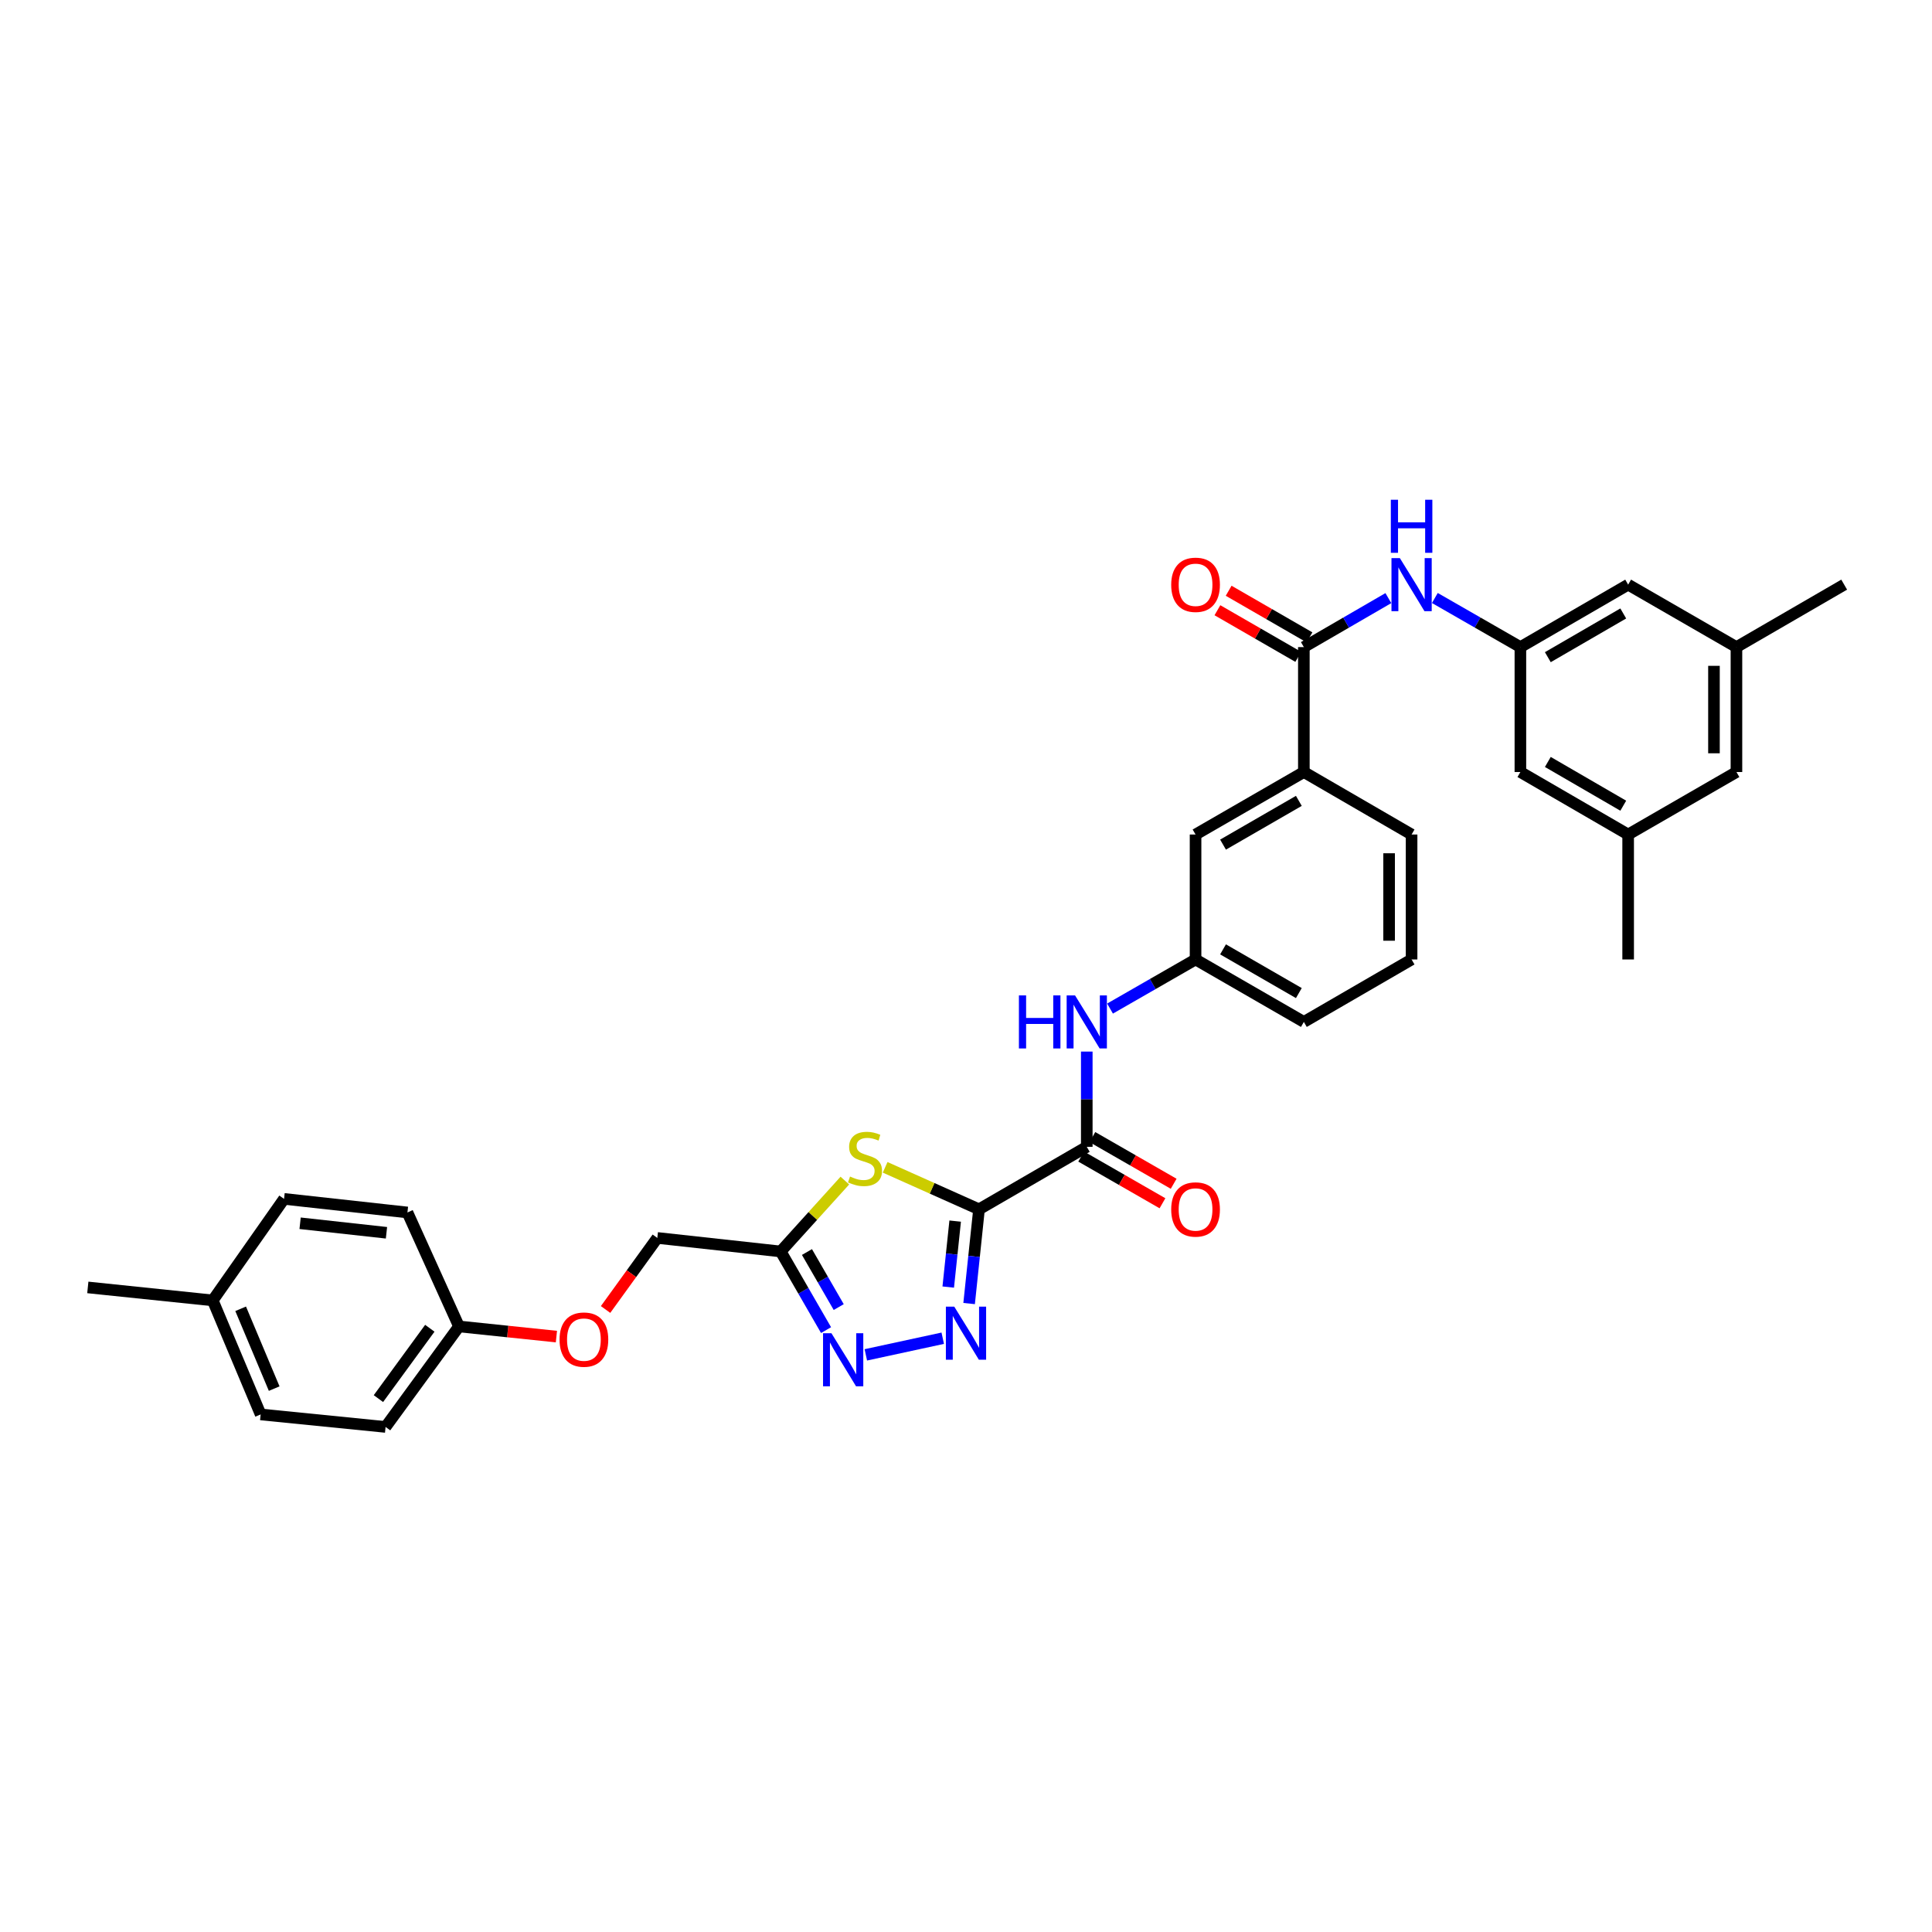 <?xml version='1.0' encoding='iso-8859-1'?>
<svg version='1.1' baseProfile='full'
              xmlns='http://www.w3.org/2000/svg'
                      xmlns:rdkit='http://www.rdkit.org/xml'
                      xmlns:xlink='http://www.w3.org/1999/xlink'
                  xml:space='preserve'
width='1000px' height='1000px' viewBox='0 0 1000 1000'>
<!-- END OF HEADER -->
<rect style='opacity:1.0;fill:#FFFFFF;stroke:none' width='1000' height='1000' x='0' y='0'> </rect>
<path class='bond-0' d='M 506.736,625.937 L 504.174,650.327' style='fill:none;fill-rule:evenodd;stroke:#000000;stroke-width:6px;stroke-linecap:butt;stroke-linejoin:miter;stroke-opacity:1' />
<path class='bond-0' d='M 504.174,650.327 L 501.612,674.717' style='fill:none;fill-rule:evenodd;stroke:#0000FF;stroke-width:6px;stroke-linecap:butt;stroke-linejoin:miter;stroke-opacity:1' />
<path class='bond-0' d='M 494.395,632.038 L 492.601,649.111' style='fill:none;fill-rule:evenodd;stroke:#000000;stroke-width:6px;stroke-linecap:butt;stroke-linejoin:miter;stroke-opacity:1' />
<path class='bond-0' d='M 492.601,649.111 L 490.808,666.184' style='fill:none;fill-rule:evenodd;stroke:#0000FF;stroke-width:6px;stroke-linecap:butt;stroke-linejoin:miter;stroke-opacity:1' />
<path class='bond-1' d='M 506.736,625.937 L 482.442,615.073' style='fill:none;fill-rule:evenodd;stroke:#000000;stroke-width:6px;stroke-linecap:butt;stroke-linejoin:miter;stroke-opacity:1' />
<path class='bond-1' d='M 482.442,615.073 L 458.148,604.209' style='fill:none;fill-rule:evenodd;stroke:#CCCC00;stroke-width:6px;stroke-linecap:butt;stroke-linejoin:miter;stroke-opacity:1' />
<path class='bond-3' d='M 506.736,625.937 L 562.513,593.595' style='fill:none;fill-rule:evenodd;stroke:#000000;stroke-width:6px;stroke-linecap:butt;stroke-linejoin:miter;stroke-opacity:1' />
<path class='bond-2' d='M 487.959,692.663 L 448.153,701.272' style='fill:none;fill-rule:evenodd;stroke:#0000FF;stroke-width:6px;stroke-linecap:butt;stroke-linejoin:miter;stroke-opacity:1' />
<path class='bond-4' d='M 437.297,611.068 L 420.687,629.412' style='fill:none;fill-rule:evenodd;stroke:#CCCC00;stroke-width:6px;stroke-linecap:butt;stroke-linejoin:miter;stroke-opacity:1' />
<path class='bond-4' d='M 420.687,629.412 L 404.078,647.755' style='fill:none;fill-rule:evenodd;stroke:#000000;stroke-width:6px;stroke-linecap:butt;stroke-linejoin:miter;stroke-opacity:1' />
<path class='bond-33' d='M 427.565,688.461 L 415.822,668.108' style='fill:none;fill-rule:evenodd;stroke:#0000FF;stroke-width:6px;stroke-linecap:butt;stroke-linejoin:miter;stroke-opacity:1' />
<path class='bond-33' d='M 415.822,668.108 L 404.078,647.755' style='fill:none;fill-rule:evenodd;stroke:#000000;stroke-width:6px;stroke-linecap:butt;stroke-linejoin:miter;stroke-opacity:1' />
<path class='bond-33' d='M 434.121,676.54 L 425.9,662.293' style='fill:none;fill-rule:evenodd;stroke:#0000FF;stroke-width:6px;stroke-linecap:butt;stroke-linejoin:miter;stroke-opacity:1' />
<path class='bond-33' d='M 425.9,662.293 L 417.68,648.046' style='fill:none;fill-rule:evenodd;stroke:#000000;stroke-width:6px;stroke-linecap:butt;stroke-linejoin:miter;stroke-opacity:1' />
<path class='bond-7' d='M 562.513,593.595 L 562.513,568.945' style='fill:none;fill-rule:evenodd;stroke:#000000;stroke-width:6px;stroke-linecap:butt;stroke-linejoin:miter;stroke-opacity:1' />
<path class='bond-7' d='M 562.513,568.945 L 562.513,544.296' style='fill:none;fill-rule:evenodd;stroke:#0000FF;stroke-width:6px;stroke-linecap:butt;stroke-linejoin:miter;stroke-opacity:1' />
<path class='bond-10' d='M 559.615,598.64 L 580.653,610.724' style='fill:none;fill-rule:evenodd;stroke:#000000;stroke-width:6px;stroke-linecap:butt;stroke-linejoin:miter;stroke-opacity:1' />
<path class='bond-10' d='M 580.653,610.724 L 601.692,622.809' style='fill:none;fill-rule:evenodd;stroke:#FF0000;stroke-width:6px;stroke-linecap:butt;stroke-linejoin:miter;stroke-opacity:1' />
<path class='bond-10' d='M 565.411,588.55 L 586.449,600.634' style='fill:none;fill-rule:evenodd;stroke:#000000;stroke-width:6px;stroke-linecap:butt;stroke-linejoin:miter;stroke-opacity:1' />
<path class='bond-10' d='M 586.449,600.634 L 607.488,612.719' style='fill:none;fill-rule:evenodd;stroke:#FF0000;stroke-width:6px;stroke-linecap:butt;stroke-linejoin:miter;stroke-opacity:1' />
<path class='bond-14' d='M 404.078,647.755 L 340.227,640.754' style='fill:none;fill-rule:evenodd;stroke:#000000;stroke-width:6px;stroke-linecap:butt;stroke-linejoin:miter;stroke-opacity:1' />
<path class='bond-5' d='M 674.874,334.94 L 674.874,399.598' style='fill:none;fill-rule:evenodd;stroke:#000000;stroke-width:6px;stroke-linecap:butt;stroke-linejoin:miter;stroke-opacity:1' />
<path class='bond-6' d='M 674.874,334.94 L 696.743,322.261' style='fill:none;fill-rule:evenodd;stroke:#000000;stroke-width:6px;stroke-linecap:butt;stroke-linejoin:miter;stroke-opacity:1' />
<path class='bond-6' d='M 696.743,322.261 L 718.612,309.582' style='fill:none;fill-rule:evenodd;stroke:#0000FF;stroke-width:6px;stroke-linecap:butt;stroke-linejoin:miter;stroke-opacity:1' />
<path class='bond-13' d='M 677.781,329.9 L 656.865,317.837' style='fill:none;fill-rule:evenodd;stroke:#000000;stroke-width:6px;stroke-linecap:butt;stroke-linejoin:miter;stroke-opacity:1' />
<path class='bond-13' d='M 656.865,317.837 L 635.95,305.774' style='fill:none;fill-rule:evenodd;stroke:#FF0000;stroke-width:6px;stroke-linecap:butt;stroke-linejoin:miter;stroke-opacity:1' />
<path class='bond-13' d='M 671.967,339.979 L 651.052,327.916' style='fill:none;fill-rule:evenodd;stroke:#000000;stroke-width:6px;stroke-linecap:butt;stroke-linejoin:miter;stroke-opacity:1' />
<path class='bond-13' d='M 651.052,327.916 L 630.136,315.854' style='fill:none;fill-rule:evenodd;stroke:#FF0000;stroke-width:6px;stroke-linecap:butt;stroke-linejoin:miter;stroke-opacity:1' />
<path class='bond-8' d='M 742.675,309.521 L 764.813,322.23' style='fill:none;fill-rule:evenodd;stroke:#0000FF;stroke-width:6px;stroke-linecap:butt;stroke-linejoin:miter;stroke-opacity:1' />
<path class='bond-8' d='M 764.813,322.23 L 786.951,334.94' style='fill:none;fill-rule:evenodd;stroke:#000000;stroke-width:6px;stroke-linecap:butt;stroke-linejoin:miter;stroke-opacity:1' />
<path class='bond-11' d='M 574.55,522.037 L 596.685,509.328' style='fill:none;fill-rule:evenodd;stroke:#0000FF;stroke-width:6px;stroke-linecap:butt;stroke-linejoin:miter;stroke-opacity:1' />
<path class='bond-11' d='M 596.685,509.328 L 618.819,496.619' style='fill:none;fill-rule:evenodd;stroke:#000000;stroke-width:6px;stroke-linecap:butt;stroke-linejoin:miter;stroke-opacity:1' />
<path class='bond-17' d='M 786.951,334.94 L 842.727,302.61' style='fill:none;fill-rule:evenodd;stroke:#000000;stroke-width:6px;stroke-linecap:butt;stroke-linejoin:miter;stroke-opacity:1' />
<path class='bond-17' d='M 801.152,340.157 L 840.196,317.527' style='fill:none;fill-rule:evenodd;stroke:#000000;stroke-width:6px;stroke-linecap:butt;stroke-linejoin:miter;stroke-opacity:1' />
<path class='bond-18' d='M 786.951,334.94 L 786.951,399.598' style='fill:none;fill-rule:evenodd;stroke:#000000;stroke-width:6px;stroke-linecap:butt;stroke-linejoin:miter;stroke-opacity:1' />
<path class='bond-9' d='M 674.874,399.598 L 618.819,431.947' style='fill:none;fill-rule:evenodd;stroke:#000000;stroke-width:6px;stroke-linecap:butt;stroke-linejoin:miter;stroke-opacity:1' />
<path class='bond-9' d='M 672.282,414.529 L 633.044,437.173' style='fill:none;fill-rule:evenodd;stroke:#000000;stroke-width:6px;stroke-linecap:butt;stroke-linejoin:miter;stroke-opacity:1' />
<path class='bond-34' d='M 674.874,399.598 L 730.638,431.947' style='fill:none;fill-rule:evenodd;stroke:#000000;stroke-width:6px;stroke-linecap:butt;stroke-linejoin:miter;stroke-opacity:1' />
<path class='bond-12' d='M 618.819,496.619 L 618.819,431.947' style='fill:none;fill-rule:evenodd;stroke:#000000;stroke-width:6px;stroke-linecap:butt;stroke-linejoin:miter;stroke-opacity:1' />
<path class='bond-29' d='M 618.819,496.619 L 674.874,528.949' style='fill:none;fill-rule:evenodd;stroke:#000000;stroke-width:6px;stroke-linecap:butt;stroke-linejoin:miter;stroke-opacity:1' />
<path class='bond-29' d='M 633.041,491.389 L 672.279,514.019' style='fill:none;fill-rule:evenodd;stroke:#000000;stroke-width:6px;stroke-linecap:butt;stroke-linejoin:miter;stroke-opacity:1' />
<path class='bond-19' d='M 340.227,640.754 L 326.835,659.272' style='fill:none;fill-rule:evenodd;stroke:#000000;stroke-width:6px;stroke-linecap:butt;stroke-linejoin:miter;stroke-opacity:1' />
<path class='bond-19' d='M 326.835,659.272 L 313.443,677.791' style='fill:none;fill-rule:evenodd;stroke:#FF0000;stroke-width:6px;stroke-linecap:butt;stroke-linejoin:miter;stroke-opacity:1' />
<path class='bond-15' d='M 842.727,431.947 L 786.951,399.598' style='fill:none;fill-rule:evenodd;stroke:#000000;stroke-width:6px;stroke-linecap:butt;stroke-linejoin:miter;stroke-opacity:1' />
<path class='bond-15' d='M 840.199,417.029 L 801.155,394.385' style='fill:none;fill-rule:evenodd;stroke:#000000;stroke-width:6px;stroke-linecap:butt;stroke-linejoin:miter;stroke-opacity:1' />
<path class='bond-20' d='M 842.727,431.947 L 898.782,399.598' style='fill:none;fill-rule:evenodd;stroke:#000000;stroke-width:6px;stroke-linecap:butt;stroke-linejoin:miter;stroke-opacity:1' />
<path class='bond-31' d='M 842.727,431.947 L 842.727,496.619' style='fill:none;fill-rule:evenodd;stroke:#000000;stroke-width:6px;stroke-linecap:butt;stroke-linejoin:miter;stroke-opacity:1' />
<path class='bond-16' d='M 898.782,334.94 L 842.727,302.61' style='fill:none;fill-rule:evenodd;stroke:#000000;stroke-width:6px;stroke-linecap:butt;stroke-linejoin:miter;stroke-opacity:1' />
<path class='bond-30' d='M 898.782,334.94 L 954.545,302.61' style='fill:none;fill-rule:evenodd;stroke:#000000;stroke-width:6px;stroke-linecap:butt;stroke-linejoin:miter;stroke-opacity:1' />
<path class='bond-36' d='M 898.782,334.94 L 898.782,399.598' style='fill:none;fill-rule:evenodd;stroke:#000000;stroke-width:6px;stroke-linecap:butt;stroke-linejoin:miter;stroke-opacity:1' />
<path class='bond-36' d='M 887.146,344.638 L 887.146,389.9' style='fill:none;fill-rule:evenodd;stroke:#000000;stroke-width:6px;stroke-linecap:butt;stroke-linejoin:miter;stroke-opacity:1' />
<path class='bond-21' d='M 287.997,691.816 L 262.783,689.189' style='fill:none;fill-rule:evenodd;stroke:#FF0000;stroke-width:6px;stroke-linecap:butt;stroke-linejoin:miter;stroke-opacity:1' />
<path class='bond-21' d='M 262.783,689.189 L 237.57,686.562' style='fill:none;fill-rule:evenodd;stroke:#000000;stroke-width:6px;stroke-linecap:butt;stroke-linejoin:miter;stroke-opacity:1' />
<path class='bond-23' d='M 237.57,686.562 L 210.89,627.573' style='fill:none;fill-rule:evenodd;stroke:#000000;stroke-width:6px;stroke-linecap:butt;stroke-linejoin:miter;stroke-opacity:1' />
<path class='bond-24' d='M 237.57,686.562 L 199.571,738.583' style='fill:none;fill-rule:evenodd;stroke:#000000;stroke-width:6px;stroke-linecap:butt;stroke-linejoin:miter;stroke-opacity:1' />
<path class='bond-24' d='M 222.473,687.501 L 195.874,723.916' style='fill:none;fill-rule:evenodd;stroke:#000000;stroke-width:6px;stroke-linecap:butt;stroke-linejoin:miter;stroke-opacity:1' />
<path class='bond-22' d='M 110.113,673.083 L 134.912,732.105' style='fill:none;fill-rule:evenodd;stroke:#000000;stroke-width:6px;stroke-linecap:butt;stroke-linejoin:miter;stroke-opacity:1' />
<path class='bond-22' d='M 124.561,677.429 L 141.92,718.745' style='fill:none;fill-rule:evenodd;stroke:#000000;stroke-width:6px;stroke-linecap:butt;stroke-linejoin:miter;stroke-opacity:1' />
<path class='bond-32' d='M 110.113,673.083 L 45.455,666.367' style='fill:none;fill-rule:evenodd;stroke:#000000;stroke-width:6px;stroke-linecap:butt;stroke-linejoin:miter;stroke-opacity:1' />
<path class='bond-35' d='M 110.113,673.083 L 147.026,620.539' style='fill:none;fill-rule:evenodd;stroke:#000000;stroke-width:6px;stroke-linecap:butt;stroke-linejoin:miter;stroke-opacity:1' />
<path class='bond-26' d='M 210.89,627.573 L 147.026,620.539' style='fill:none;fill-rule:evenodd;stroke:#000000;stroke-width:6px;stroke-linecap:butt;stroke-linejoin:miter;stroke-opacity:1' />
<path class='bond-26' d='M 200.037,638.084 L 155.332,633.16' style='fill:none;fill-rule:evenodd;stroke:#000000;stroke-width:6px;stroke-linecap:butt;stroke-linejoin:miter;stroke-opacity:1' />
<path class='bond-25' d='M 199.571,738.583 L 134.912,732.105' style='fill:none;fill-rule:evenodd;stroke:#000000;stroke-width:6px;stroke-linecap:butt;stroke-linejoin:miter;stroke-opacity:1' />
<path class='bond-27' d='M 730.638,431.947 L 730.638,496.619' style='fill:none;fill-rule:evenodd;stroke:#000000;stroke-width:6px;stroke-linecap:butt;stroke-linejoin:miter;stroke-opacity:1' />
<path class='bond-27' d='M 719.001,441.648 L 719.001,486.918' style='fill:none;fill-rule:evenodd;stroke:#000000;stroke-width:6px;stroke-linecap:butt;stroke-linejoin:miter;stroke-opacity:1' />
<path class='bond-28' d='M 730.638,496.619 L 674.874,528.949' style='fill:none;fill-rule:evenodd;stroke:#000000;stroke-width:6px;stroke-linecap:butt;stroke-linejoin:miter;stroke-opacity:1' />
<path  class='atom-1' d='M 493.93 676.329
L 502.928 690.874
Q 503.821 692.309, 505.256 694.908
Q 506.691 697.507, 506.768 697.662
L 506.768 676.329
L 510.414 676.329
L 510.414 703.79
L 506.652 703.79
L 496.994 687.887
Q 495.869 686.025, 494.667 683.892
Q 493.503 681.759, 493.154 681.099
L 493.154 703.79
L 489.586 703.79
L 489.586 676.329
L 493.93 676.329
' fill='#0000FF'/>
<path  class='atom-2' d='M 439.97 608.974
Q 440.28 609.09, 441.56 609.633
Q 442.84 610.176, 444.236 610.525
Q 445.671 610.836, 447.068 610.836
Q 449.667 610.836, 451.179 609.595
Q 452.692 608.315, 452.692 606.104
Q 452.692 604.591, 451.916 603.66
Q 451.179 602.729, 450.016 602.225
Q 448.852 601.721, 446.913 601.139
Q 444.469 600.402, 442.995 599.704
Q 441.56 599.006, 440.513 597.532
Q 439.504 596.058, 439.504 593.575
Q 439.504 590.123, 441.832 587.99
Q 444.198 585.857, 448.852 585.857
Q 452.033 585.857, 455.64 587.369
L 454.748 590.356
Q 451.451 588.998, 448.968 588.998
Q 446.292 588.998, 444.818 590.123
Q 443.344 591.209, 443.383 593.11
Q 443.383 594.584, 444.12 595.476
Q 444.896 596.368, 445.982 596.872
Q 447.107 597.376, 448.968 597.958
Q 451.451 598.734, 452.925 599.51
Q 454.399 600.285, 455.446 601.876
Q 456.532 603.427, 456.532 606.104
Q 456.532 609.905, 453.972 611.961
Q 451.451 613.978, 447.223 613.978
Q 444.779 613.978, 442.918 613.434
Q 441.095 612.93, 438.922 612.038
L 439.97 608.974
' fill='#CCCC00'/>
<path  class='atom-3' d='M 430.35 690.079
L 439.349 704.624
Q 440.241 706.059, 441.676 708.658
Q 443.112 711.257, 443.189 711.412
L 443.189 690.079
L 446.835 690.079
L 446.835 717.54
L 443.073 717.54
L 433.415 701.638
Q 432.29 699.776, 431.087 697.642
Q 429.924 695.509, 429.575 694.85
L 429.575 717.54
L 426.006 717.54
L 426.006 690.079
L 430.35 690.079
' fill='#0000FF'/>
<path  class='atom-7' d='M 724.567 288.879
L 733.566 303.425
Q 734.458 304.86, 735.893 307.458
Q 737.328 310.057, 737.406 310.212
L 737.406 288.879
L 741.052 288.879
L 741.052 316.341
L 737.29 316.341
L 727.632 300.438
Q 726.507 298.576, 725.304 296.443
Q 724.141 294.309, 723.792 293.65
L 723.792 316.341
L 720.223 316.341
L 720.223 288.879
L 724.567 288.879
' fill='#0000FF'/>
<path  class='atom-7' d='M 719.893 258.671
L 723.617 258.671
L 723.617 270.347
L 737.658 270.347
L 737.658 258.671
L 741.382 258.671
L 741.382 286.133
L 737.658 286.133
L 737.658 273.45
L 723.617 273.45
L 723.617 286.133
L 719.893 286.133
L 719.893 258.671
' fill='#0000FF'/>
<path  class='atom-8' d='M 527.391 515.218
L 531.114 515.218
L 531.114 526.893
L 545.155 526.893
L 545.155 515.218
L 548.879 515.218
L 548.879 542.679
L 545.155 542.679
L 545.155 529.996
L 531.114 529.996
L 531.114 542.679
L 527.391 542.679
L 527.391 515.218
' fill='#0000FF'/>
<path  class='atom-8' d='M 556.442 515.218
L 565.441 529.763
Q 566.333 531.198, 567.768 533.797
Q 569.204 536.396, 569.281 536.551
L 569.281 515.218
L 572.927 515.218
L 572.927 542.679
L 569.165 542.679
L 559.507 526.777
Q 558.382 524.915, 557.179 522.781
Q 556.016 520.648, 555.667 519.989
L 555.667 542.679
L 552.098 542.679
L 552.098 515.218
L 556.442 515.218
' fill='#0000FF'/>
<path  class='atom-11' d='M 606.213 626.015
Q 606.213 619.421, 609.472 615.736
Q 612.73 612.051, 618.819 612.051
Q 624.909 612.051, 628.167 615.736
Q 631.425 619.421, 631.425 626.015
Q 631.425 632.686, 628.128 636.487
Q 624.831 640.25, 618.819 640.25
Q 612.768 640.25, 609.472 636.487
Q 606.213 632.725, 606.213 626.015
M 618.819 637.147
Q 623.008 637.147, 625.258 634.354
Q 627.547 631.522, 627.547 626.015
Q 627.547 620.623, 625.258 617.908
Q 623.008 615.154, 618.819 615.154
Q 614.63 615.154, 612.342 617.869
Q 610.092 620.584, 610.092 626.015
Q 610.092 631.561, 612.342 634.354
Q 614.63 637.147, 618.819 637.147
' fill='#FF0000'/>
<path  class='atom-14' d='M 606.213 302.688
Q 606.213 296.094, 609.472 292.409
Q 612.73 288.724, 618.819 288.724
Q 624.909 288.724, 628.167 292.409
Q 631.425 296.094, 631.425 302.688
Q 631.425 309.359, 628.128 313.16
Q 624.831 316.923, 618.819 316.923
Q 612.768 316.923, 609.472 313.16
Q 606.213 309.398, 606.213 302.688
M 618.819 313.82
Q 623.008 313.82, 625.258 311.027
Q 627.547 308.195, 627.547 302.688
Q 627.547 297.296, 625.258 294.581
Q 623.008 291.827, 618.819 291.827
Q 614.63 291.827, 612.342 294.542
Q 610.092 297.257, 610.092 302.688
Q 610.092 308.234, 612.342 311.027
Q 614.63 313.82, 618.819 313.82
' fill='#FF0000'/>
<path  class='atom-20' d='M 289.623 693.376
Q 289.623 686.782, 292.881 683.097
Q 296.139 679.412, 302.228 679.412
Q 308.318 679.412, 311.576 683.097
Q 314.834 686.782, 314.834 693.376
Q 314.834 700.047, 311.538 703.848
Q 308.241 707.611, 302.228 707.611
Q 296.178 707.611, 292.881 703.848
Q 289.623 700.086, 289.623 693.376
M 302.228 704.508
Q 306.418 704.508, 308.667 701.715
Q 310.956 698.884, 310.956 693.376
Q 310.956 687.984, 308.667 685.269
Q 306.418 682.515, 302.228 682.515
Q 298.039 682.515, 295.751 685.23
Q 293.501 687.945, 293.501 693.376
Q 293.501 698.922, 295.751 701.715
Q 298.039 704.508, 302.228 704.508
' fill='#FF0000'/>
</svg>
